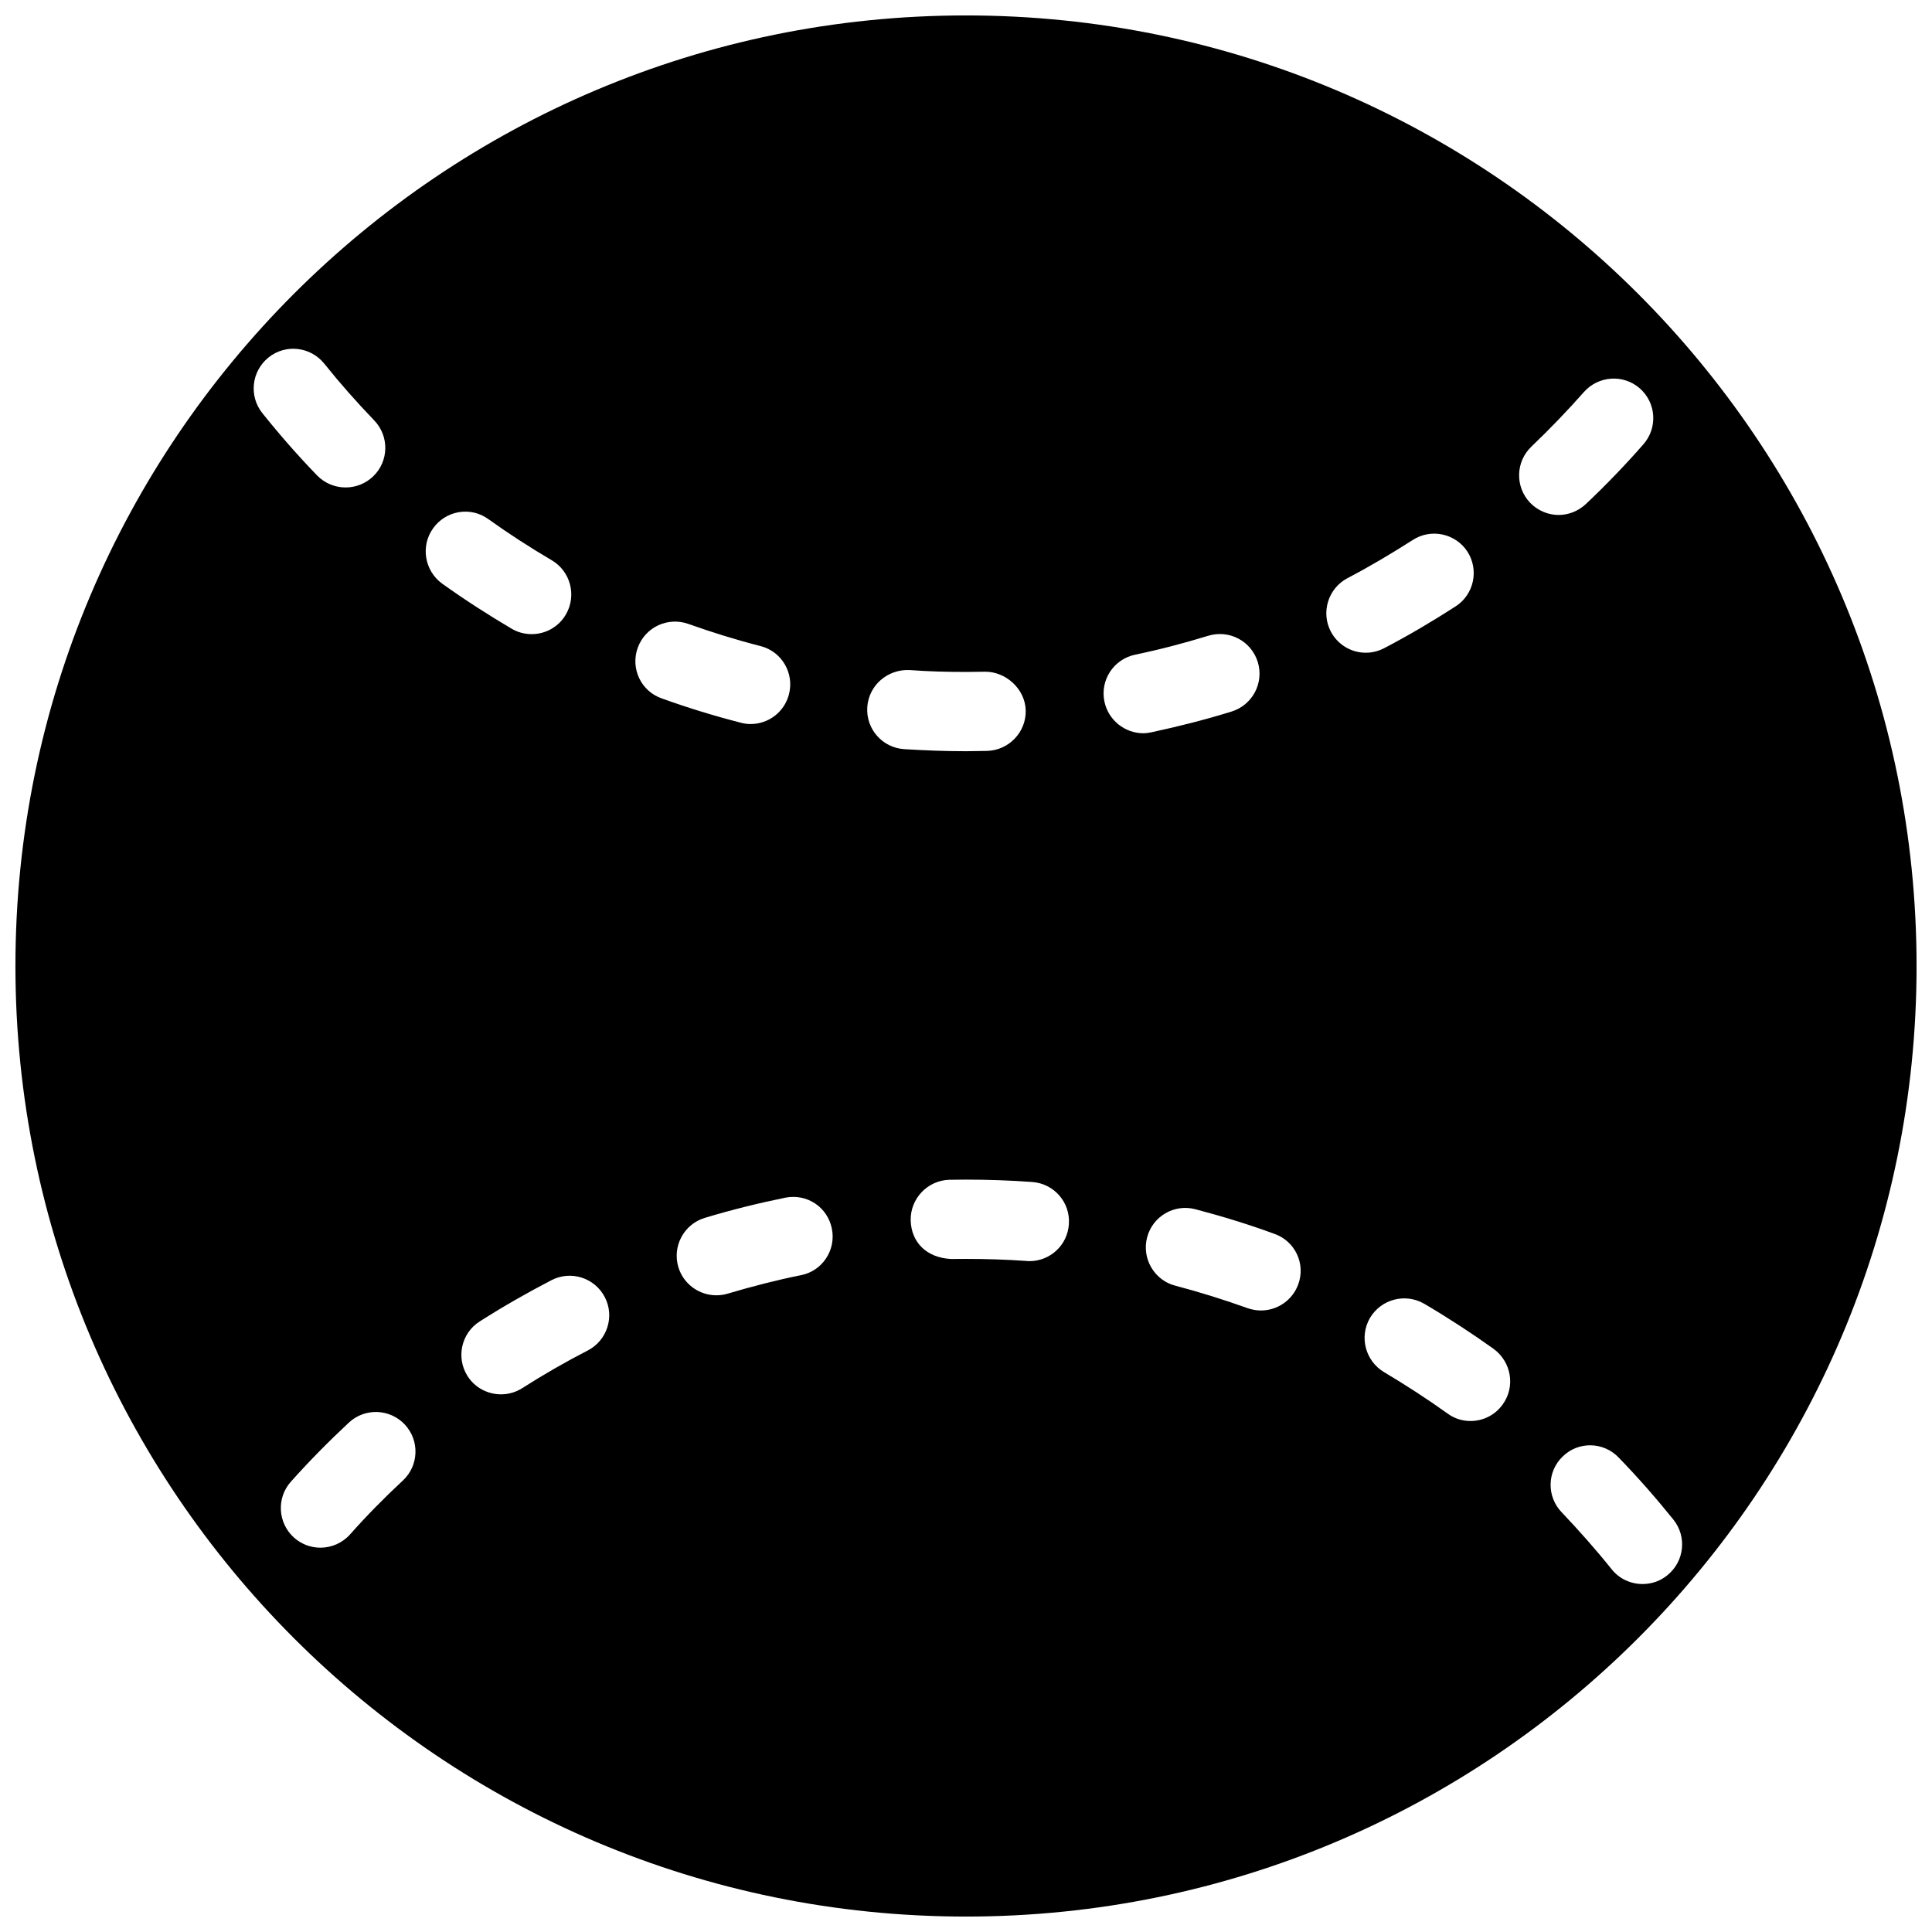 <?xml version="1.0" encoding="UTF-8"?>
<!-- Uploaded to: ICON Repo, www.svgrepo.com, Generator: ICON Repo Mixer Tools -->
<svg width="800px" height="800px" version="1.1" viewBox="144 144 512 512" xmlns="http://www.w3.org/2000/svg">
 <defs>
  <clipPath id="a">
   <path d="m148.09 148.09h503.81v503.81h-503.81z"/>
  </clipPath>
 </defs>
 <g clip-path="url(#a)">
  <path d="m400 148.09c-139.12 0-251.91 112.79-251.91 251.91 0 139.11 112.79 251.91 251.91 251.91 139.11 0 251.91-112.79 251.91-251.91-0.004-139.12-112.79-251.91-251.91-251.91zm-184.84 90.645c4.512-3.633 11.105-2.898 14.758 1.617 4.199 5.246 8.605 10.223 13.246 15.051 4.031 4.176 3.906 10.832-0.273 14.84-2.059 1.973-4.68 2.938-7.305 2.938-2.75 0-5.5-1.07-7.559-3.191-5.082-5.246-9.91-10.77-14.484-16.48-3.633-4.508-2.918-11.121 1.617-14.773zm35.602 297.62c-4.891 4.551-9.574 9.293-14.023 14.316-2.078 2.293-4.934 3.484-7.828 3.484-2.519 0-4.996-0.902-6.992-2.664-4.324-3.906-4.68-10.543-0.82-14.84 4.871-5.457 10.012-10.664 15.367-15.656 4.242-3.945 10.875-3.699 14.84 0.547 3.93 4.231 3.699 10.887-0.543 14.812zm8.02-252.35c3.379-4.746 9.949-5.836 14.633-2.434 5.414 3.883 11.02 7.496 16.793 10.895 4.996 2.938 6.676 9.363 3.758 14.379-1.953 3.359-5.457 5.207-9.07 5.207-1.805 0-3.609-0.441-5.289-1.426-6.32-3.738-12.492-7.703-18.41-11.945-4.703-3.402-5.793-9.992-2.414-14.676zm40.996 217.88c-5.961 3.066-11.754 6.402-17.383 9.992-1.742 1.113-3.695 1.637-5.625 1.637-3.465 0-6.863-1.695-8.859-4.828-3.106-4.871-1.68-11.398 3.211-14.484 6.152-3.926 12.512-7.559 19.02-10.938 5.144-2.672 11.484-0.652 14.148 4.512 2.648 5.102 0.633 11.441-4.512 14.109zm13.207-186.16c1.973-5.519 7.957-8.312 13.434-6.383 6.254 2.227 12.637 4.219 19.145 5.879 5.606 1.426 8.984 7.18 7.516 12.785-1.219 4.746-5.481 7.871-10.141 7.871-0.883 0-1.762-0.105-2.644-0.355-7.117-1.828-14.086-3.969-20.949-6.445-5.457-1.914-8.293-7.894-6.359-13.352zm43.285 166.21c-6.59 1.324-13.078 3.019-19.418 4.891-1.008 0.316-2.035 0.441-3.023 0.441-4.512 0-8.691-2.938-10.055-7.453-1.66-5.543 1.469-11.398 7.031-13.074 6.969-2.098 14.066-3.863 21.285-5.336 5.793-1.156 11.23 2.516 12.363 8.203 1.156 5.652-2.516 11.234-8.184 12.328zm17.57-150.56c0.398-5.773 5.375-10.055 11.188-9.805 4.953 0.379 9.949 0.504 14.988 0.504l5.039-0.062c5.394-0.043 10.605 4.449 10.77 10.242 0.148 5.773-4.473 10.578-10.238 10.746l-5.566 0.082c-5.519 0-10.98-0.211-16.395-0.547-5.797-0.367-10.184-5.363-9.785-11.16zm42.992 146.84c-0.273 0-0.508 0-0.754-0.043-5.316-0.379-10.691-0.547-16.078-0.547l-3.93 0.023c-6.57-0.316-10.578-4.473-10.727-10.223-0.125-5.793 4.473-10.617 10.266-10.77l4.367-0.043c5.918 0 11.777 0.211 17.57 0.629s10.141 5.41 9.719 11.188c-0.359 5.547-4.957 9.785-10.434 9.785zm19.855-148.29c-1.203-5.688 2.457-11.23 8.125-12.426 6.57-1.363 13.031-3.066 19.398-5.016 5.562-1.68 11.398 1.406 13.121 6.969 1.68 5.562-1.41 11.398-6.969 13.121-6.969 2.164-14.023 3.945-21.27 5.5-0.734 0.148-1.441 0.25-2.164 0.25-4.848-0.043-9.211-3.465-10.242-8.398zm51.363 154.44c-1.547 4.266-5.602 6.926-9.883 6.926-1.203 0-2.379-0.215-3.594-0.629-6.234-2.231-12.609-4.242-19.102-5.941-5.606-1.449-8.941-7.246-7.473-12.805 1.465-5.602 7.215-8.941 12.801-7.453 7.109 1.867 14.105 4.008 20.949 6.527 5.488 1.934 8.301 7.957 6.301 13.375zm8.652-172.95c-2.707-5.121-0.734-11.484 4.387-14.191 5.945-3.106 11.715-6.551 17.301-10.117 4.828-3.148 11.355-1.742 14.484 3.066 3.129 4.848 1.762 11.355-3.086 14.504-6.109 3.945-12.434 7.684-18.898 11.062-1.555 0.82-3.234 1.238-4.871 1.238-3.75 0.043-7.402-1.996-9.316-5.562zm45.512 204.8c-2.059 2.871-5.246 4.367-8.516 4.367-2.141 0-4.266-0.637-6.109-2-5.422-3.883-11.004-7.496-16.773-10.938-4.996-2.977-6.66-9.355-3.758-14.379 2.977-4.992 9.355-6.656 14.379-3.754 6.312 3.711 12.465 7.727 18.367 11.938 4.762 3.492 5.832 10.066 2.41 14.766zm7.648-253.88c4.828-4.617 9.461-9.426 13.891-14.441 3.856-4.344 10.496-4.785 14.84-0.945 4.34 3.84 4.762 10.453 0.902 14.82-4.809 5.5-9.91 10.789-15.199 15.785-2.043 1.93-4.664 2.918-7.246 2.918-2.746 0-5.543-1.133-7.594-3.273-3.981-4.223-3.82-10.855 0.406-14.863zm29.426 301.45c-3.066 0-6.129-1.324-8.207-3.945-4.172-5.207-8.605-10.203-13.203-15.051-4.031-4.156-3.926-10.832 0.277-14.82 4.109-4.031 10.805-3.926 14.836 0.32 5.082 5.246 9.91 10.746 14.488 16.438 3.609 4.512 2.914 11.105-1.645 14.758-1.91 1.566-4.262 2.301-6.547 2.301z"/>
 </g>
</svg>